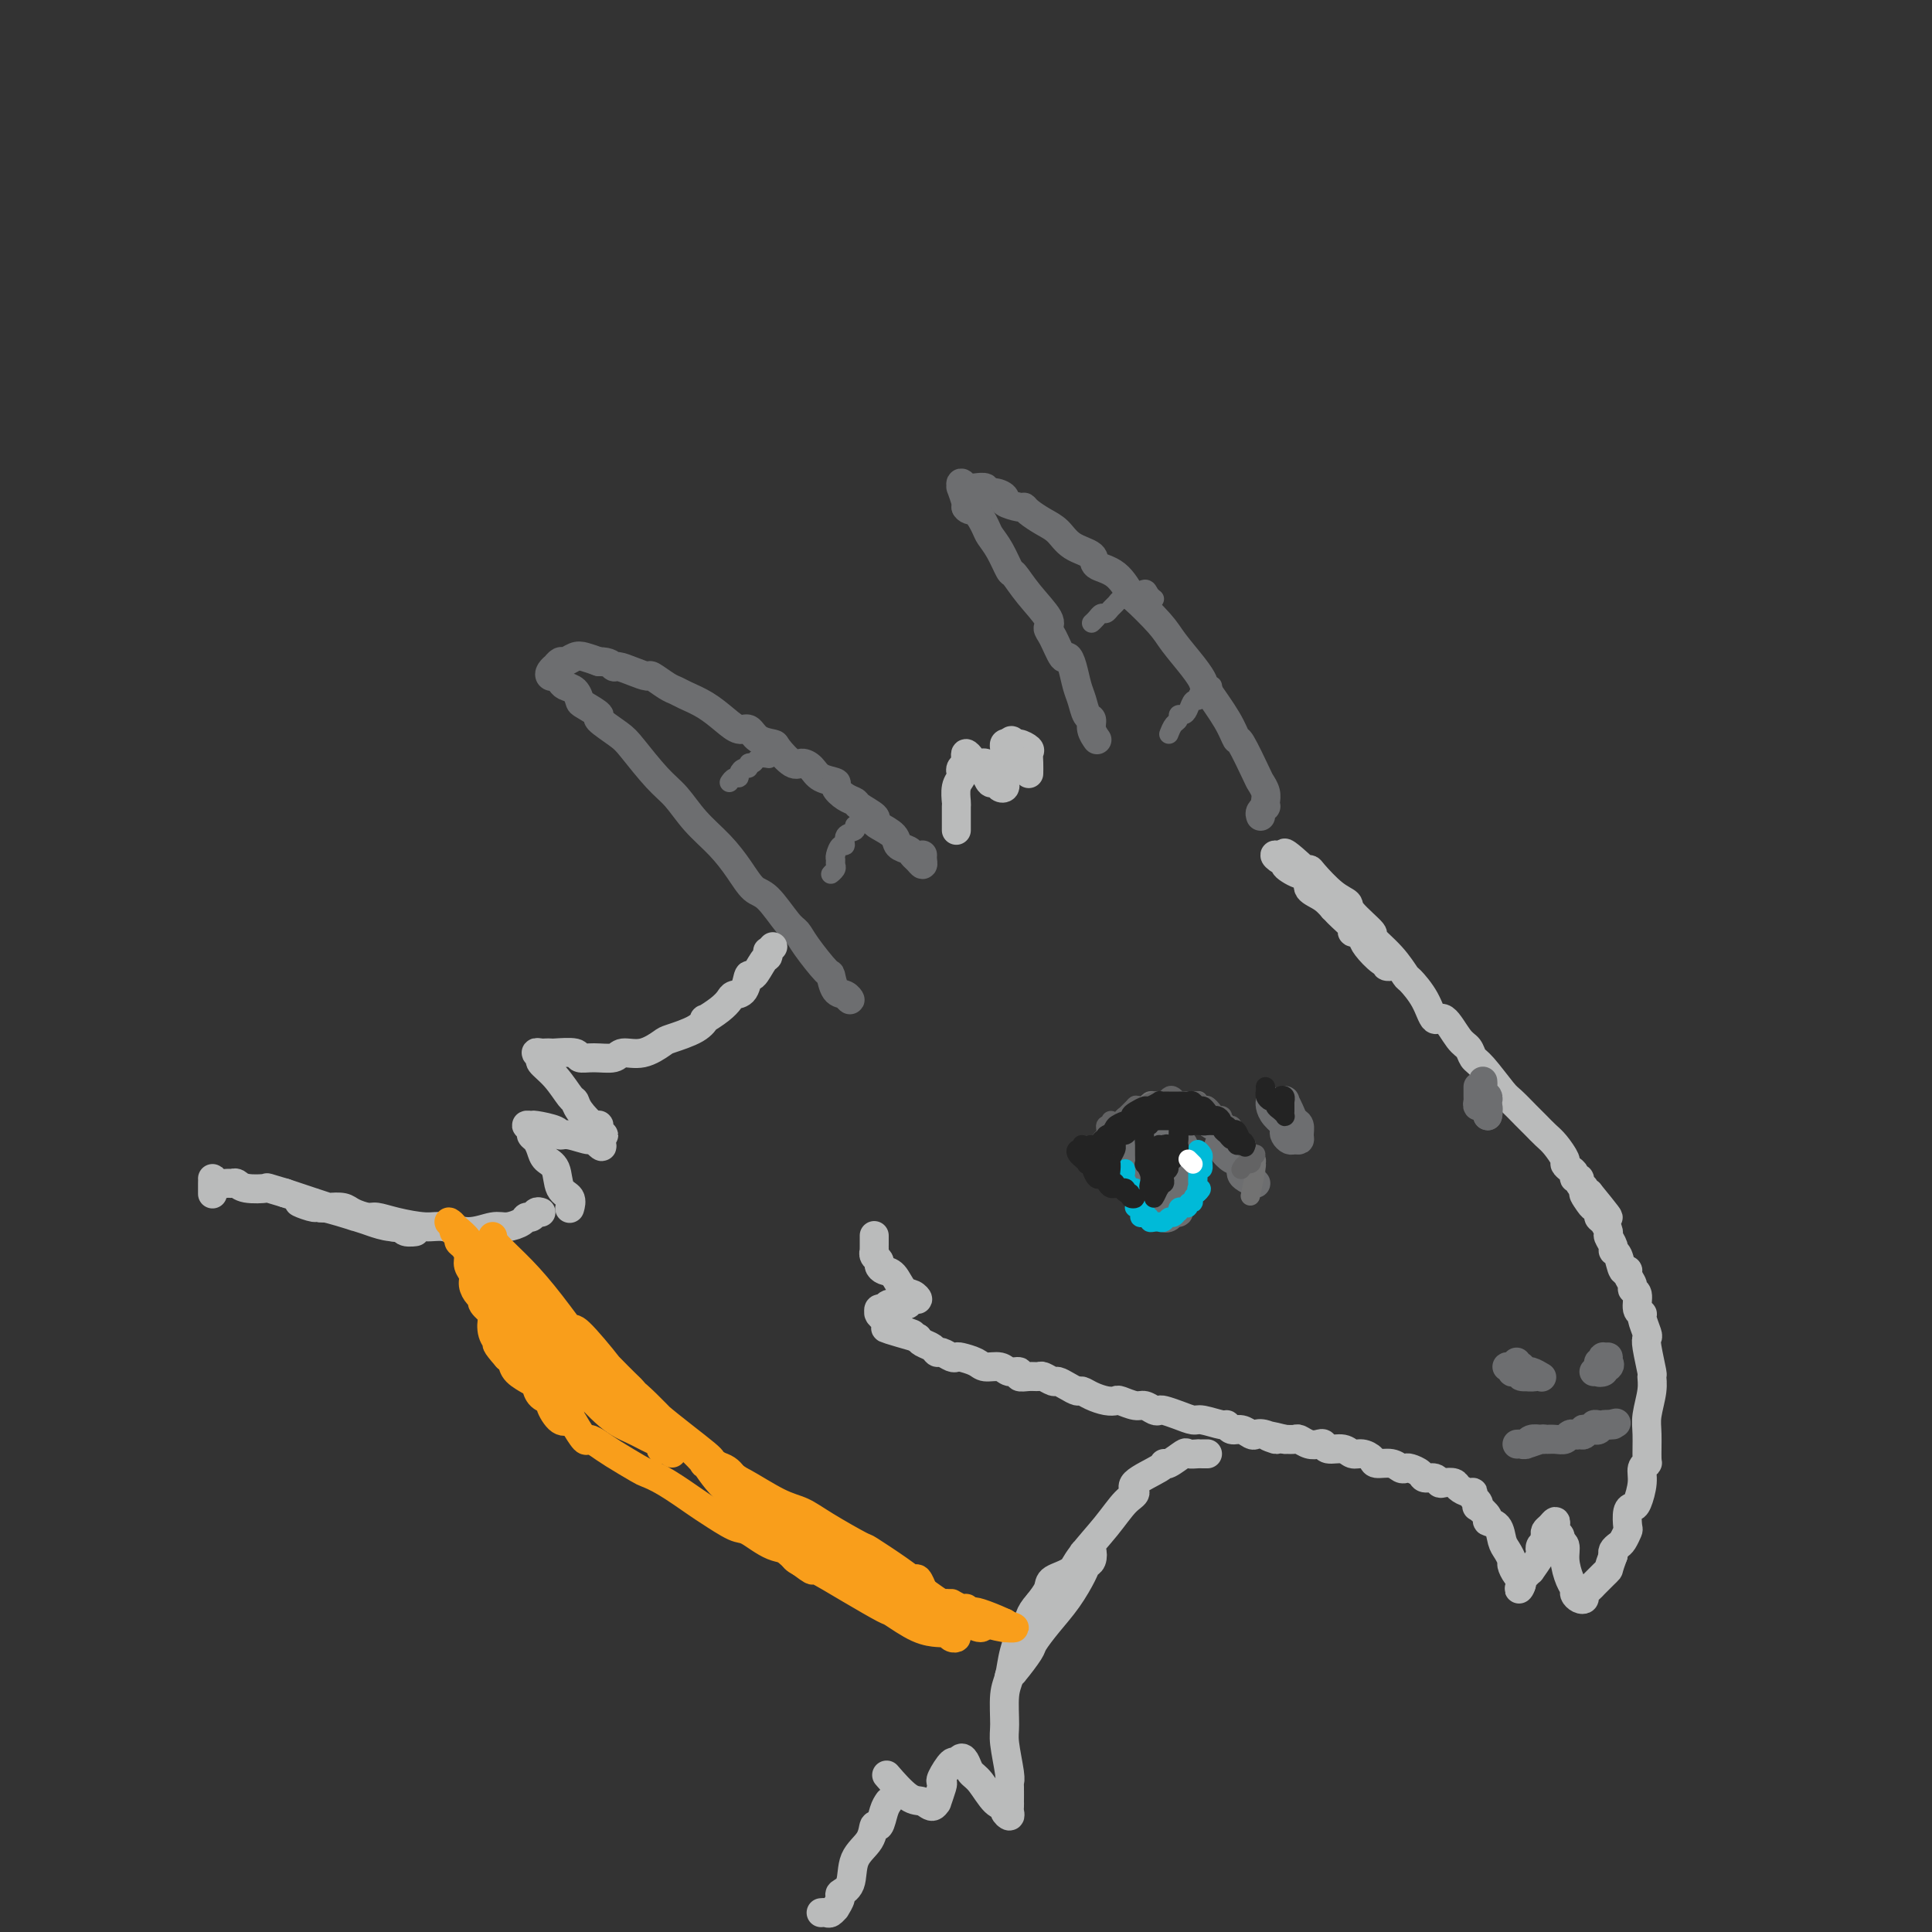 <svg viewBox='0 0 400 400' version='1.1' xmlns='http://www.w3.org/2000/svg' xmlns:xlink='http://www.w3.org/1999/xlink'><rect x="0" y="0" width="400" height="400" fill="#333333" stroke="none"/><g fill='none' stroke='#6D6E70' stroke-width='6' stroke-linecap='round' stroke-linejoin='round'><path d='M175,206c0.483,0.530 0.966,1.060 1,1c0.034,-0.060 -0.383,-0.712 -1,-1c-0.617,-0.288 -1.436,-0.214 -2,-1c-0.564,-0.786 -0.873,-2.434 -1,-3c-0.127,-0.566 -0.071,-0.050 -1,-1c-0.929,-0.950 -2.843,-3.366 -4,-5c-1.157,-1.634 -1.558,-2.487 -2,-3c-0.442,-0.513 -0.924,-0.684 -2,-2c-1.076,-1.316 -2.745,-3.775 -4,-5c-1.255,-1.225 -2.096,-1.216 -3,-2c-0.904,-0.784 -1.871,-2.359 -3,-4c-1.129,-1.641 -2.421,-3.346 -4,-5c-1.579,-1.654 -3.446,-3.257 -5,-5c-1.554,-1.743 -2.796,-3.627 -4,-5c-1.204,-1.373 -2.368,-2.237 -4,-4c-1.632,-1.763 -3.730,-4.427 -5,-6c-1.270,-1.573 -1.713,-2.056 -3,-3c-1.287,-0.944 -3.419,-2.351 -4,-3c-0.581,-0.649 0.387,-0.541 0,-1c-0.387,-0.459 -2.131,-1.485 -3,-2c-0.869,-0.515 -0.864,-0.520 -1,-1c-0.136,-0.480 -0.414,-1.435 -1,-2c-0.586,-0.565 -1.481,-0.739 -2,-1c-0.519,-0.261 -0.662,-0.608 -1,-1c-0.338,-0.392 -0.871,-0.827 -1,-1c-0.129,-0.173 0.147,-0.084 0,0c-0.147,0.084 -0.716,0.162 -1,0c-0.284,-0.162 -0.284,-0.564 0,-1c0.284,-0.436 0.853,-0.905 1,-1c0.147,-0.095 -0.127,0.184 0,0c0.127,-0.184 0.656,-0.831 1,-1c0.344,-0.169 0.505,0.140 1,0c0.495,-0.140 1.326,-0.730 2,-1c0.674,-0.270 1.193,-0.220 2,0c0.807,0.220 1.904,0.610 3,1'/><path d='M124,137c2.202,-0.072 2.707,0.750 3,1c0.293,0.250 0.375,-0.070 1,0c0.625,0.070 1.792,0.530 3,1c1.208,0.470 2.458,0.952 3,1c0.542,0.048 0.378,-0.336 1,0c0.622,0.336 2.032,1.391 3,2c0.968,0.609 1.495,0.770 2,1c0.505,0.230 0.989,0.529 2,1c1.011,0.471 2.549,1.114 4,2c1.451,0.886 2.817,2.017 4,3c1.183,0.983 2.185,1.819 3,2c0.815,0.181 1.444,-0.294 2,0c0.556,0.294 1.041,1.356 2,2c0.959,0.644 2.393,0.868 3,1c0.607,0.132 0.388,0.172 1,1c0.612,0.828 2.057,2.446 3,3c0.943,0.554 1.386,0.045 2,0c0.614,-0.045 1.400,0.373 2,1c0.600,0.627 1.016,1.464 2,2c0.984,0.536 2.538,0.773 3,1c0.462,0.227 -0.166,0.446 0,1c0.166,0.554 1.126,1.444 2,2c0.874,0.556 1.661,0.778 2,1c0.339,0.222 0.231,0.443 1,1c0.769,0.557 2.414,1.448 3,2c0.586,0.552 0.111,0.764 0,1c-0.111,0.236 0.141,0.497 1,1c0.859,0.503 2.324,1.248 3,2c0.676,0.752 0.563,1.513 1,2c0.437,0.487 1.423,0.702 2,1c0.577,0.298 0.743,0.679 1,1c0.257,0.321 0.605,0.583 1,1c0.395,0.417 0.838,0.988 1,1c0.162,0.012 0.044,-0.535 0,-1c-0.044,-0.465 -0.012,-0.847 0,-1c0.012,-0.153 0.006,-0.076 0,0'/><path d='M261,169c-0.113,-0.305 -0.225,-0.609 0,-1c0.225,-0.391 0.789,-0.868 1,-1c0.211,-0.132 0.070,0.082 0,0c-0.070,-0.082 -0.068,-0.461 0,-1c0.068,-0.539 0.201,-1.238 0,-2c-0.201,-0.762 -0.737,-1.587 -1,-2c-0.263,-0.413 -0.253,-0.415 -1,-2c-0.747,-1.585 -2.252,-4.752 -3,-6c-0.748,-1.248 -0.740,-0.576 -1,-1c-0.260,-0.424 -0.787,-1.944 -2,-4c-1.213,-2.056 -3.112,-4.648 -4,-6c-0.888,-1.352 -0.764,-1.463 -1,-2c-0.236,-0.537 -0.832,-1.499 -2,-3c-1.168,-1.501 -2.909,-3.540 -4,-5c-1.091,-1.460 -1.533,-2.341 -3,-4c-1.467,-1.659 -3.959,-4.097 -5,-5c-1.041,-0.903 -0.631,-0.271 -1,-1c-0.369,-0.729 -1.516,-2.818 -3,-4c-1.484,-1.182 -3.306,-1.457 -4,-2c-0.694,-0.543 -0.259,-1.353 -1,-2c-0.741,-0.647 -2.657,-1.130 -4,-2c-1.343,-0.870 -2.112,-2.127 -3,-3c-0.888,-0.873 -1.896,-1.361 -3,-2c-1.104,-0.639 -2.305,-1.428 -3,-2c-0.695,-0.572 -0.885,-0.928 -1,-1c-0.115,-0.072 -0.154,0.139 -1,0c-0.846,-0.139 -2.498,-0.630 -3,-1c-0.502,-0.370 0.146,-0.621 0,-1c-0.146,-0.379 -1.085,-0.886 -2,-1c-0.915,-0.114 -1.804,0.165 -2,0c-0.196,-0.165 0.302,-0.775 0,-1c-0.302,-0.225 -1.405,-0.065 -2,0c-0.595,0.065 -0.681,0.036 -1,0c-0.319,-0.036 -0.871,-0.079 -1,0c-0.129,0.079 0.165,0.280 0,0c-0.165,-0.280 -0.790,-1.042 -1,-1c-0.210,0.042 -0.005,0.888 0,1c0.005,0.112 -0.191,-0.508 0,0c0.191,0.508 0.769,2.145 1,3c0.231,0.855 0.116,0.927 0,1'/><path d='M200,105c0.496,0.842 1.236,0.447 2,1c0.764,0.553 1.551,2.054 2,3c0.449,0.946 0.558,1.336 1,2c0.442,0.664 1.216,1.603 2,3c0.784,1.397 1.579,3.253 2,4c0.421,0.747 0.469,0.386 1,1c0.531,0.614 1.547,2.204 3,4c1.453,1.796 3.345,3.797 4,5c0.655,1.203 0.073,1.609 0,2c-0.073,0.391 0.362,0.769 1,2c0.638,1.231 1.481,3.315 2,4c0.519,0.685 0.716,-0.030 1,0c0.284,0.030 0.654,0.805 1,2c0.346,1.195 0.666,2.809 1,4c0.334,1.191 0.682,1.959 1,3c0.318,1.041 0.607,2.356 1,3c0.393,0.644 0.889,0.616 1,1c0.111,0.384 -0.162,1.180 0,2c0.162,0.820 0.761,1.663 1,2c0.239,0.337 0.120,0.169 0,0'/></g>
<g fill='none' stroke='#BABBBB' stroke-width='6' stroke-linecap='round' stroke-linejoin='round'><path d='M266,179c0.066,-0.459 0.133,-0.919 0,-1c-0.133,-0.081 -0.464,0.216 -1,0c-0.536,-0.216 -1.277,-0.944 -1,-1c0.277,-0.056 1.571,0.562 2,1c0.429,0.438 -0.007,0.698 0,1c0.007,0.302 0.456,0.646 1,1c0.544,0.354 1.184,0.716 2,1c0.816,0.284 1.810,0.489 2,1c0.190,0.511 -0.424,1.328 0,2c0.424,0.672 1.885,1.200 3,2c1.115,0.800 1.885,1.872 3,3c1.115,1.128 2.576,2.312 3,3c0.424,0.688 -0.190,0.881 0,1c0.190,0.119 1.183,0.164 2,1c0.817,0.836 1.457,2.462 2,3c0.543,0.538 0.988,-0.013 1,0c0.012,0.013 -0.408,0.591 0,1c0.408,0.409 1.644,0.650 2,1c0.356,0.350 -0.166,0.810 0,1c0.166,0.190 1.022,0.109 1,0c-0.022,-0.109 -0.921,-0.245 -2,-1c-1.079,-0.755 -2.339,-2.128 -3,-3c-0.661,-0.872 -0.724,-1.244 -1,-2c-0.276,-0.756 -0.766,-1.898 -2,-3c-1.234,-1.102 -3.213,-2.165 -4,-3c-0.787,-0.835 -0.382,-1.442 -1,-2c-0.618,-0.558 -2.260,-1.067 -3,-2c-0.740,-0.933 -0.580,-2.291 -1,-3c-0.420,-0.709 -1.421,-0.768 -2,-1c-0.579,-0.232 -0.737,-0.638 -1,-1c-0.263,-0.362 -0.632,-0.681 -1,-1'/><path d='M267,178c-2.686,-3.083 0.599,-0.291 2,1c1.401,1.291 0.919,1.081 1,1c0.081,-0.081 0.725,-0.032 1,0c0.275,0.032 0.181,0.048 1,1c0.819,0.952 2.552,2.841 4,4c1.448,1.159 2.610,1.590 3,2c0.390,0.410 0.007,0.801 1,2c0.993,1.199 3.364,3.208 4,4c0.636,0.792 -0.461,0.367 0,1c0.461,0.633 2.480,2.326 4,4c1.520,1.674 2.542,3.331 3,4c0.458,0.669 0.353,0.351 1,1c0.647,0.649 2.047,2.267 3,4c0.953,1.733 1.459,3.581 2,4c0.541,0.419 1.115,-0.593 2,0c0.885,0.593 2.079,2.789 3,4c0.921,1.211 1.568,1.436 2,2c0.432,0.564 0.648,1.468 1,2c0.352,0.532 0.840,0.692 2,2c1.160,1.308 2.992,3.764 4,5c1.008,1.236 1.190,1.252 2,2c0.810,0.748 2.247,2.230 3,3c0.753,0.770 0.822,0.830 1,1c0.178,0.170 0.464,0.451 1,1c0.536,0.549 1.323,1.365 2,2c0.677,0.635 1.243,1.087 2,2c0.757,0.913 1.704,2.287 2,3c0.296,0.713 -0.060,0.765 0,1c0.060,0.235 0.537,0.654 1,1c0.463,0.346 0.912,0.618 1,1c0.088,0.382 -0.187,0.873 0,1c0.187,0.127 0.835,-0.111 1,0c0.165,0.111 -0.153,0.569 0,1c0.153,0.431 0.776,0.834 1,1c0.224,0.166 0.050,0.096 0,0c-0.050,-0.096 0.025,-0.218 0,0c-0.025,0.218 -0.150,0.777 0,1c0.150,0.223 0.575,0.112 1,0'/><path d='M329,247c7.747,9.461 2.113,3.113 0,1c-2.113,-2.113 -0.707,0.010 0,1c0.707,0.990 0.715,0.847 1,1c0.285,0.153 0.846,0.603 1,1c0.154,0.397 -0.098,0.740 0,1c0.098,0.260 0.547,0.437 1,1c0.453,0.563 0.909,1.510 1,2c0.091,0.490 -0.183,0.521 0,1c0.183,0.479 0.824,1.406 1,2c0.176,0.594 -0.112,0.855 0,1c0.112,0.145 0.622,0.175 1,1c0.378,0.825 0.622,2.445 1,3c0.378,0.555 0.890,0.045 1,0c0.110,-0.045 -0.182,0.377 0,1c0.182,0.623 0.837,1.449 1,2c0.163,0.551 -0.168,0.828 0,1c0.168,0.172 0.833,0.239 1,1c0.167,0.761 -0.165,2.217 0,3c0.165,0.783 0.828,0.892 1,1c0.172,0.108 -0.146,0.215 0,1c0.146,0.785 0.757,2.247 1,3c0.243,0.753 0.119,0.797 0,1c-0.119,0.203 -0.232,0.564 0,2c0.232,1.436 0.808,3.946 1,5c0.192,1.054 -0.001,0.650 0,1c0.001,0.350 0.198,1.452 0,3c-0.198,1.548 -0.789,3.541 -1,5c-0.211,1.459 -0.042,2.384 0,4c0.042,1.616 -0.044,3.921 0,5c0.044,1.079 0.219,0.930 0,1c-0.219,0.070 -0.833,0.359 -1,1c-0.167,0.641 0.113,1.632 0,3c-0.113,1.368 -0.618,3.111 -1,4c-0.382,0.889 -0.641,0.925 -1,1c-0.359,0.075 -0.817,0.191 -1,1c-0.183,0.809 -0.091,2.311 0,3c0.091,0.689 0.182,0.566 0,1c-0.182,0.434 -0.636,1.426 -1,2c-0.364,0.574 -0.636,0.732 -1,1c-0.364,0.268 -0.818,0.648 -1,1c-0.182,0.352 -0.091,0.676 0,1'/><path d='M334,322c-1.107,2.952 -0.874,2.833 -1,3c-0.126,0.167 -0.612,0.622 -1,1c-0.388,0.378 -0.678,0.679 -1,1c-0.322,0.321 -0.678,0.661 -1,1c-0.322,0.339 -0.612,0.676 -1,1c-0.388,0.324 -0.874,0.634 -1,1c-0.126,0.366 0.107,0.787 0,1c-0.107,0.213 -0.555,0.216 -1,0c-0.445,-0.216 -0.889,-0.653 -1,-1c-0.111,-0.347 0.110,-0.604 0,-1c-0.110,-0.396 -0.550,-0.932 -1,-2c-0.450,-1.068 -0.909,-2.667 -1,-4c-0.091,-1.333 0.186,-2.398 0,-3c-0.186,-0.602 -0.834,-0.740 -1,-1c-0.166,-0.260 0.149,-0.641 0,-1c-0.149,-0.359 -0.762,-0.696 -1,-1c-0.238,-0.304 -0.103,-0.576 0,-1c0.103,-0.424 0.172,-1.000 0,-1c-0.172,0.000 -0.586,0.577 -1,1c-0.414,0.423 -0.830,0.691 -1,1c-0.170,0.309 -0.096,0.658 0,1c0.096,0.342 0.214,0.678 0,1c-0.214,0.322 -0.761,0.632 -1,1c-0.239,0.368 -0.172,0.795 0,1c0.172,0.205 0.449,0.187 0,1c-0.449,0.813 -1.623,2.455 -2,3c-0.377,0.545 0.043,-0.009 0,0c-0.043,0.009 -0.550,0.579 -1,1c-0.450,0.421 -0.843,0.692 -1,1c-0.157,0.308 -0.079,0.654 0,1'/><path d='M315,328c-1.039,1.793 -0.138,0.775 0,0c0.138,-0.775 -0.488,-1.309 -1,-2c-0.512,-0.691 -0.909,-1.541 -1,-2c-0.091,-0.459 0.125,-0.529 0,-1c-0.125,-0.471 -0.592,-1.343 -1,-2c-0.408,-0.657 -0.758,-1.098 -1,-2c-0.242,-0.902 -0.377,-2.265 -1,-3c-0.623,-0.735 -1.735,-0.841 -2,-1c-0.265,-0.159 0.317,-0.371 0,-1c-0.317,-0.629 -1.535,-1.675 -2,-2c-0.465,-0.325 -0.179,0.071 0,0c0.179,-0.071 0.251,-0.610 0,-1c-0.251,-0.390 -0.826,-0.630 -1,-1c-0.174,-0.370 0.052,-0.870 0,-1c-0.052,-0.130 -0.381,0.110 -1,0c-0.619,-0.110 -1.527,-0.569 -2,-1c-0.473,-0.431 -0.512,-0.833 -1,-1c-0.488,-0.167 -1.425,-0.100 -2,0c-0.575,0.100 -0.788,0.233 -1,0c-0.212,-0.233 -0.424,-0.833 -1,-1c-0.576,-0.167 -1.516,0.100 -2,0c-0.484,-0.100 -0.513,-0.567 -1,-1c-0.487,-0.433 -1.434,-0.833 -2,-1c-0.566,-0.167 -0.753,-0.100 -1,0c-0.247,0.100 -0.555,0.233 -1,0c-0.445,-0.233 -1.025,-0.832 -2,-1c-0.975,-0.168 -2.343,0.095 -3,0c-0.657,-0.095 -0.603,-0.546 -1,-1c-0.397,-0.454 -1.244,-0.910 -2,-1c-0.756,-0.090 -1.420,0.186 -2,0c-0.580,-0.186 -1.075,-0.833 -2,-1c-0.925,-0.167 -2.279,0.148 -3,0c-0.721,-0.148 -0.808,-0.758 -1,-1c-0.192,-0.242 -0.488,-0.117 -1,0c-0.512,0.117 -1.240,0.227 -2,0c-0.760,-0.227 -1.551,-0.792 -2,-1c-0.449,-0.208 -0.557,-0.059 -1,0c-0.443,0.059 -1.222,0.030 -2,0'/><path d='M266,298c-6.395,-1.642 -2.882,-0.248 -2,0c0.882,0.248 -0.866,-0.650 -2,-1c-1.134,-0.350 -1.652,-0.150 -2,0c-0.348,0.150 -0.524,0.252 -1,0c-0.476,-0.252 -1.251,-0.856 -2,-1c-0.749,-0.144 -1.470,0.172 -2,0c-0.530,-0.172 -0.868,-0.834 -1,-1c-0.132,-0.166 -0.056,0.162 -1,0c-0.944,-0.162 -2.907,-0.814 -4,-1c-1.093,-0.186 -1.314,0.095 -2,0c-0.686,-0.095 -1.836,-0.565 -3,-1c-1.164,-0.435 -2.341,-0.833 -3,-1c-0.659,-0.167 -0.800,-0.101 -1,0c-0.200,0.101 -0.459,0.237 -1,0c-0.541,-0.237 -1.365,-0.847 -2,-1c-0.635,-0.153 -1.080,0.153 -2,0c-0.920,-0.153 -2.316,-0.763 -3,-1c-0.684,-0.237 -0.655,-0.101 -1,0c-0.345,0.101 -1.065,0.168 -2,0c-0.935,-0.168 -2.086,-0.571 -3,-1c-0.914,-0.429 -1.592,-0.884 -2,-1c-0.408,-0.116 -0.547,0.109 -1,0c-0.453,-0.109 -1.220,-0.551 -2,-1c-0.780,-0.449 -1.573,-0.905 -2,-1c-0.427,-0.095 -0.486,0.172 -1,0c-0.514,-0.172 -1.481,-0.782 -2,-1c-0.519,-0.218 -0.590,-0.043 -1,0c-0.410,0.043 -1.158,-0.045 -2,0c-0.842,0.045 -1.777,0.223 -2,0c-0.223,-0.223 0.265,-0.847 0,-1c-0.265,-0.153 -1.283,0.166 -2,0c-0.717,-0.166 -1.134,-0.815 -2,-1c-0.866,-0.185 -2.181,0.095 -3,0c-0.819,-0.095 -1.140,-0.565 -2,-1c-0.860,-0.435 -2.258,-0.834 -3,-1c-0.742,-0.166 -0.828,-0.100 -1,0c-0.172,0.100 -0.431,0.234 -1,0c-0.569,-0.234 -1.448,-0.836 -2,-1c-0.552,-0.164 -0.777,0.111 -1,0c-0.223,-0.111 -0.445,-0.607 -1,-1c-0.555,-0.393 -1.444,-0.684 -2,-1c-0.556,-0.316 -0.778,-0.658 -1,-1'/><path d='M190,277c-12.118,-3.448 -4.414,-1.569 -2,-1c2.414,0.569 -0.464,-0.174 -2,-1c-1.536,-0.826 -1.732,-1.737 -2,-2c-0.268,-0.263 -0.609,0.122 -1,0c-0.391,-0.122 -0.834,-0.750 -1,-1c-0.166,-0.250 -0.057,-0.123 0,0c0.057,0.123 0.062,0.243 0,0c-0.062,-0.243 -0.189,-0.850 0,-1c0.189,-0.150 0.695,0.156 1,0c0.305,-0.156 0.411,-0.773 1,-1c0.589,-0.227 1.663,-0.065 2,0c0.337,0.065 -0.063,0.032 0,0c0.063,-0.032 0.589,-0.065 1,0c0.411,0.065 0.707,0.227 1,0c0.293,-0.227 0.584,-0.842 1,-1c0.416,-0.158 0.956,0.140 1,0c0.044,-0.140 -0.409,-0.720 -1,-1c-0.591,-0.280 -1.320,-0.260 -2,-1c-0.680,-0.740 -1.310,-2.239 -2,-3c-0.690,-0.761 -1.439,-0.782 -2,-1c-0.561,-0.218 -0.935,-0.632 -1,-1c-0.065,-0.368 0.179,-0.689 0,-1c-0.179,-0.311 -0.780,-0.613 -1,-1c-0.220,-0.387 -0.059,-0.861 0,-1c0.059,-0.139 0.016,0.055 0,0c-0.016,-0.055 -0.004,-0.361 0,-1c0.004,-0.639 0.001,-1.611 0,-2c-0.001,-0.389 -0.001,-0.194 0,0'/></g>
<g fill='none' stroke='#6D6E70' stroke-width='6' stroke-linecap='round' stroke-linejoin='round'><path d='M242,233c-0.878,0.358 -1.756,0.715 -2,1c-0.244,0.285 0.145,0.496 0,1c-0.145,0.504 -0.823,1.300 -1,2c-0.177,0.700 0.149,1.305 0,2c-0.149,0.695 -0.773,1.480 -1,2c-0.227,0.520 -0.058,0.777 0,1c0.058,0.223 0.006,0.414 0,1c-0.006,0.586 0.036,1.568 0,2c-0.036,0.432 -0.149,0.315 0,1c0.149,0.685 0.561,2.173 1,3c0.439,0.827 0.905,0.993 1,1c0.095,0.007 -0.182,-0.146 0,0c0.182,0.146 0.823,0.590 1,1c0.177,0.410 -0.111,0.786 0,1c0.111,0.214 0.622,0.264 1,0c0.378,-0.264 0.623,-0.843 1,-1c0.377,-0.157 0.886,0.110 1,0c0.114,-0.110 -0.166,-0.595 0,-1c0.166,-0.405 0.776,-0.728 1,-1c0.224,-0.272 0.060,-0.491 0,-1c-0.060,-0.509 -0.016,-1.306 0,-2c0.016,-0.694 0.004,-1.285 0,-2c-0.004,-0.715 -0.000,-1.554 0,-2c0.000,-0.446 -0.004,-0.501 0,-1c0.004,-0.499 0.015,-1.443 0,-2c-0.015,-0.557 -0.057,-0.726 0,-1c0.057,-0.274 0.211,-0.651 0,-1c-0.211,-0.349 -0.788,-0.669 -1,-1c-0.212,-0.331 -0.060,-0.674 0,-1c0.060,-0.326 0.026,-0.634 0,-1c-0.026,-0.366 -0.046,-0.791 0,-1c0.046,-0.209 0.156,-0.203 0,0c-0.156,0.203 -0.578,0.601 -1,1'/><path d='M243,234c-0.553,-1.971 -0.937,0.102 -1,1c-0.063,0.898 0.193,0.622 0,1c-0.193,0.378 -0.836,1.411 -1,2c-0.164,0.589 0.153,0.734 0,1c-0.153,0.266 -0.774,0.652 -1,1c-0.226,0.348 -0.058,0.659 0,1c0.058,0.341 0.006,0.711 0,1c-0.006,0.289 0.033,0.495 0,1c-0.033,0.505 -0.138,1.309 0,2c0.138,0.691 0.520,1.268 1,1c0.480,-0.268 1.056,-1.381 1,-2c-0.056,-0.619 -0.746,-0.744 -1,-1c-0.254,-0.256 -0.072,-0.644 0,-1c0.072,-0.356 0.034,-0.680 0,-1c-0.034,-0.320 -0.066,-0.637 0,-1c0.066,-0.363 0.229,-0.773 0,-1c-0.229,-0.227 -0.849,-0.271 -1,0c-0.151,0.271 0.167,0.857 0,1c-0.167,0.143 -0.818,-0.158 -1,0c-0.182,0.158 0.105,0.774 0,1c-0.105,0.226 -0.602,0.060 -1,0c-0.398,-0.060 -0.698,-0.016 -1,0c-0.302,0.016 -0.606,0.004 -1,0c-0.394,-0.004 -0.876,-0.001 -1,0c-0.124,0.001 0.111,0.000 0,0c-0.111,-0.000 -0.568,-0.000 -1,0c-0.432,0.000 -0.838,0.000 -1,0c-0.162,-0.000 -0.081,-0.000 0,0'/><path d='M233,241c-1.226,0.196 -0.291,-0.314 0,-1c0.291,-0.686 -0.063,-1.546 0,-2c0.063,-0.454 0.542,-0.500 1,-1c0.458,-0.500 0.895,-1.454 1,-2c0.105,-0.546 -0.122,-0.685 0,-1c0.122,-0.315 0.591,-0.806 1,-1c0.409,-0.194 0.756,-0.089 1,0c0.244,0.089 0.385,0.164 1,0c0.615,-0.164 1.705,-0.566 2,-1c0.295,-0.434 -0.203,-0.898 0,-1c0.203,-0.102 1.109,0.159 2,0c0.891,-0.159 1.769,-0.737 2,-1c0.231,-0.263 -0.185,-0.210 0,0c0.185,0.210 0.972,0.577 2,1c1.028,0.423 2.299,0.901 3,1c0.701,0.099 0.832,-0.182 1,0c0.168,0.182 0.372,0.825 1,1c0.628,0.175 1.678,-0.119 2,0c0.322,0.119 -0.086,0.652 0,1c0.086,0.348 0.667,0.513 1,1c0.333,0.487 0.419,1.296 1,2c0.581,0.704 1.657,1.301 2,2c0.343,0.699 -0.046,1.498 0,2c0.046,0.502 0.528,0.706 1,1c0.472,0.294 0.936,0.678 1,1c0.064,0.322 -0.270,0.581 0,1c0.270,0.419 1.144,0.999 1,1c-0.144,0.001 -1.307,-0.577 -2,-1c-0.693,-0.423 -0.917,-0.691 -1,-1c-0.083,-0.309 -0.024,-0.660 0,-1c0.024,-0.340 0.012,-0.670 0,-1'/><path d='M257,241c-0.797,-0.740 -1.290,-0.591 -2,-1c-0.710,-0.409 -1.636,-1.377 -2,-2c-0.364,-0.623 -0.165,-0.900 0,-1c0.165,-0.100 0.296,-0.023 0,0c-0.296,0.023 -1.019,-0.009 -1,0c0.019,0.009 0.778,0.058 1,0c0.222,-0.058 -0.094,-0.223 0,0c0.094,0.223 0.600,0.834 1,1c0.400,0.166 0.696,-0.113 1,0c0.304,0.113 0.618,0.618 1,1c0.382,0.382 0.834,0.641 1,1c0.166,0.359 0.048,0.817 0,1c-0.048,0.183 -0.024,0.092 0,0'/><path d='M263,228c0.014,-0.067 0.028,-0.134 0,0c-0.028,0.134 -0.099,0.469 0,1c0.099,0.531 0.369,1.256 1,2c0.631,0.744 1.622,1.506 2,2c0.378,0.494 0.144,0.721 0,1c-0.144,0.279 -0.196,0.609 0,1c0.196,0.391 0.642,0.844 1,1c0.358,0.156 0.629,0.015 1,0c0.371,-0.015 0.843,0.096 1,0c0.157,-0.096 -0.000,-0.397 0,-1c0.000,-0.603 0.158,-1.506 0,-2c-0.158,-0.494 -0.630,-0.579 -1,-1c-0.370,-0.421 -0.636,-1.178 -1,-2c-0.364,-0.822 -0.826,-1.709 -1,-2c-0.174,-0.291 -0.060,0.013 0,0c0.060,-0.013 0.068,-0.344 0,0c-0.068,0.344 -0.211,1.362 0,2c0.211,0.638 0.774,0.897 1,1c0.226,0.103 0.113,0.052 0,0'/><path d='M334,295c-0.333,0.030 -0.667,0.060 -1,0c-0.333,-0.060 -0.667,-0.208 -1,0c-0.333,0.208 -0.666,0.774 -1,1c-0.334,0.226 -0.671,0.112 -1,0c-0.329,-0.112 -0.651,-0.222 -1,0c-0.349,0.222 -0.726,0.778 -1,1c-0.274,0.222 -0.445,0.112 -1,0c-0.555,-0.112 -1.496,-0.226 -2,0c-0.504,0.226 -0.573,0.792 -1,1c-0.427,0.208 -1.214,0.060 -2,0c-0.786,-0.060 -1.572,-0.030 -2,0c-0.428,0.030 -0.498,0.061 -1,0c-0.502,-0.061 -1.438,-0.213 -2,0c-0.562,0.213 -0.752,0.790 -1,1c-0.248,0.210 -0.553,0.052 -1,0c-0.447,-0.052 -1.035,0.000 -1,0c0.035,-0.000 0.695,-0.053 1,0c0.305,0.053 0.257,0.211 1,0c0.743,-0.211 2.279,-0.792 3,-1c0.721,-0.208 0.627,-0.042 1,0c0.373,0.042 1.213,-0.040 2,0c0.787,0.040 1.522,0.203 2,0c0.478,-0.203 0.700,-0.773 1,-1c0.300,-0.227 0.676,-0.112 1,0c0.324,0.112 0.594,0.223 1,0c0.406,-0.223 0.949,-0.778 1,-1c0.051,-0.222 -0.390,-0.112 0,0c0.390,0.112 1.610,0.226 2,0c0.390,-0.226 -0.050,-0.793 0,-1c0.050,-0.207 0.590,-0.056 1,0c0.410,0.056 0.688,0.016 1,0c0.312,-0.016 0.656,-0.008 1,0'/><path d='M333,295c2.833,-0.667 1.417,-0.333 0,0'/><path d='M314,282c0.487,0.732 0.973,1.464 1,2c0.027,0.536 -0.406,0.877 0,1c0.406,0.123 1.651,0.029 2,0c0.349,-0.029 -0.196,0.006 0,0c0.196,-0.006 1.134,-0.053 1,0c-0.134,0.053 -1.341,0.207 -2,0c-0.659,-0.207 -0.771,-0.773 -1,-1c-0.229,-0.227 -0.577,-0.113 -1,0c-0.423,0.113 -0.922,0.227 -1,0c-0.078,-0.227 0.265,-0.794 0,-1c-0.265,-0.206 -1.140,-0.051 -1,0c0.140,0.051 1.293,-0.001 2,0c0.707,0.001 0.967,0.057 1,0c0.033,-0.057 -0.163,-0.225 0,0c0.163,0.225 0.683,0.844 1,1c0.317,0.156 0.432,-0.150 1,0c0.568,0.150 1.591,0.757 2,1c0.409,0.243 0.205,0.121 0,0'/><path d='M330,284c0.452,-0.301 0.905,-0.602 1,-1c0.095,-0.398 -0.166,-0.892 0,-1c0.166,-0.108 0.759,0.170 1,0c0.241,-0.170 0.131,-0.789 0,-1c-0.131,-0.211 -0.282,-0.015 0,0c0.282,0.015 0.998,-0.153 1,0c0.002,0.153 -0.710,0.627 -1,1c-0.290,0.373 -0.158,0.647 0,1c0.158,0.353 0.343,0.787 0,1c-0.343,0.213 -1.215,0.204 -1,0c0.215,-0.204 1.518,-0.605 2,-1c0.482,-0.395 0.143,-0.785 0,-1c-0.143,-0.215 -0.090,-0.253 0,0c0.090,0.253 0.217,0.799 0,1c-0.217,0.201 -0.776,0.057 -1,0c-0.224,-0.057 -0.112,-0.029 0,0'/><path d='M306,225c-0.001,0.343 -0.001,0.685 0,1c0.001,0.315 0.004,0.602 0,1c-0.004,0.398 -0.015,0.906 0,1c0.015,0.094 0.057,-0.227 0,0c-0.057,0.227 -0.211,1.000 0,1c0.211,0.000 0.789,-0.773 1,-1c0.211,-0.227 0.057,0.093 0,0c-0.057,-0.093 -0.015,-0.600 0,-1c0.015,-0.400 0.004,-0.692 0,-1c-0.004,-0.308 -0.001,-0.630 0,-1c0.001,-0.370 -0.001,-0.786 0,-1c0.001,-0.214 0.004,-0.226 0,0c-0.004,0.226 -0.015,0.690 0,1c0.015,0.310 0.057,0.467 0,1c-0.057,0.533 -0.211,1.443 0,2c0.211,0.557 0.788,0.763 1,1c0.212,0.237 0.058,0.505 0,1c-0.058,0.495 -0.019,1.215 0,1c0.019,-0.215 0.019,-1.366 0,-2c-0.019,-0.634 -0.058,-0.749 0,-1c0.058,-0.251 0.212,-0.636 0,-1c-0.212,-0.364 -0.789,-0.706 -1,-1c-0.211,-0.294 -0.057,-0.541 0,-1c0.057,-0.459 0.016,-1.131 0,-1c-0.016,0.131 -0.008,1.066 0,2'/><path d='M307,226c0.071,-0.214 0.750,1.750 1,3c0.250,1.250 0.071,1.786 0,2c-0.071,0.214 -0.036,0.107 0,0'/></g>
<g fill='none' stroke='#BABBBB' stroke-width='6' stroke-linecap='round' stroke-linejoin='round'><path d='M198,171c0.000,-0.150 0.000,-0.301 0,0c-0.000,0.301 -0.001,1.052 0,1c0.001,-0.052 0.004,-0.907 0,-2c-0.004,-1.093 -0.015,-2.425 0,-3c0.015,-0.575 0.056,-0.392 0,-1c-0.056,-0.608 -0.207,-2.008 0,-3c0.207,-0.992 0.774,-1.575 1,-2c0.226,-0.425 0.112,-0.693 0,-1c-0.112,-0.307 -0.223,-0.654 0,-1c0.223,-0.346 0.779,-0.691 1,-1c0.221,-0.309 0.105,-0.581 0,-1c-0.105,-0.419 -0.200,-0.985 0,-1c0.200,-0.015 0.694,0.519 1,1c0.306,0.481 0.425,0.907 1,1c0.575,0.093 1.607,-0.148 2,0c0.393,0.148 0.146,0.684 0,1c-0.146,0.316 -0.193,0.411 0,1c0.193,0.589 0.626,1.672 1,2c0.374,0.328 0.689,-0.097 1,0c0.311,0.097 0.619,0.717 1,1c0.381,0.283 0.834,0.228 1,0c0.166,-0.228 0.044,-0.628 0,-1c-0.044,-0.372 -0.012,-0.715 0,-1c0.012,-0.285 0.002,-0.511 0,-1c-0.002,-0.489 0.002,-1.242 0,-2c-0.002,-0.758 -0.011,-1.523 0,-2c0.011,-0.477 0.041,-0.667 0,-1c-0.041,-0.333 -0.155,-0.809 0,-1c0.155,-0.191 0.577,-0.095 1,0'/><path d='M209,154c0.353,-1.379 0.736,-0.325 1,0c0.264,0.325 0.411,-0.077 1,0c0.589,0.077 1.622,0.634 2,1c0.378,0.366 0.101,0.541 0,1c-0.101,0.459 -0.027,1.200 0,2c0.027,0.800 0.008,1.657 0,2c-0.008,0.343 -0.004,0.171 0,0'/><path d='M160,196c-0.418,0.452 -0.837,0.904 -1,1c-0.163,0.096 -0.071,-0.163 0,0c0.071,0.163 0.122,0.748 0,1c-0.122,0.252 -0.418,0.172 -1,1c-0.582,0.828 -1.451,2.564 -2,3c-0.549,0.436 -0.779,-0.428 -1,0c-0.221,0.428 -0.435,2.147 -1,3c-0.565,0.853 -1.481,0.840 -2,1c-0.519,0.160 -0.639,0.493 -1,1c-0.361,0.507 -0.962,1.186 -2,2c-1.038,0.814 -2.514,1.761 -3,2c-0.486,0.239 0.016,-0.229 0,0c-0.016,0.229 -0.550,1.157 -2,2c-1.450,0.843 -3.815,1.603 -5,2c-1.185,0.397 -1.191,0.432 -2,1c-0.809,0.568 -2.420,1.670 -4,2c-1.580,0.330 -3.127,-0.111 -4,0c-0.873,0.111 -1.071,0.776 -2,1c-0.929,0.224 -2.588,0.007 -4,0c-1.412,-0.007 -2.578,0.194 -3,0c-0.422,-0.194 -0.102,-0.784 -1,-1c-0.898,-0.216 -3.016,-0.059 -4,0c-0.984,0.059 -0.834,0.019 -1,0c-0.166,-0.019 -0.649,-0.017 -1,0c-0.351,0.017 -0.569,0.051 -1,0c-0.431,-0.051 -1.076,-0.185 -1,0c0.076,0.185 0.871,0.689 1,1c0.129,0.311 -0.409,0.427 0,1c0.409,0.573 1.766,1.601 3,3c1.234,1.399 2.345,3.168 3,4c0.655,0.832 0.854,0.728 1,1c0.146,0.272 0.240,0.919 1,2c0.760,1.081 2.186,2.595 3,3c0.814,0.405 1.016,-0.297 1,0c-0.016,0.297 -0.252,1.595 0,2c0.252,0.405 0.991,-0.083 1,0c0.009,0.083 -0.712,0.738 -1,1c-0.288,0.262 -0.144,0.131 0,0'/><path d='M124,236c1.634,2.767 -0.280,0.686 -1,0c-0.720,-0.686 -0.246,0.023 -1,0c-0.754,-0.023 -2.737,-0.776 -4,-1c-1.263,-0.224 -1.807,0.083 -2,0c-0.193,-0.083 -0.034,-0.555 -1,-1c-0.966,-0.445 -3.058,-0.862 -4,-1c-0.942,-0.138 -0.733,0.004 -1,0c-0.267,-0.004 -1.011,-0.153 -1,0c0.011,0.153 0.775,0.608 1,1c0.225,0.392 -0.090,0.722 0,1c0.090,0.278 0.586,0.505 1,1c0.414,0.495 0.745,1.259 1,2c0.255,0.741 0.432,1.460 1,2c0.568,0.540 1.525,0.902 2,2c0.475,1.098 0.468,2.934 1,4c0.532,1.066 1.605,1.364 2,2c0.395,0.636 0.113,1.610 0,2c-0.113,0.390 -0.056,0.195 0,0'/><path d='M250,301c-0.294,-0.001 -0.587,-0.002 -1,0c-0.413,0.002 -0.944,0.008 -1,0c-0.056,-0.008 0.363,-0.031 0,0c-0.363,0.031 -1.507,0.115 -2,0c-0.493,-0.115 -0.333,-0.428 -1,0c-0.667,0.428 -2.160,1.595 -3,2c-0.840,0.405 -1.029,0.046 -1,0c0.029,-0.046 0.274,0.222 -1,1c-1.274,0.778 -4.067,2.066 -5,3c-0.933,0.934 -0.005,1.513 0,2c0.005,0.487 -0.912,0.882 -2,2c-1.088,1.118 -2.347,2.958 -4,5c-1.653,2.042 -3.699,4.285 -5,6c-1.301,1.715 -1.857,2.903 -3,5c-1.143,2.097 -2.874,5.105 -4,7c-1.126,1.895 -1.645,2.679 -2,3c-0.355,0.321 -0.544,0.181 -1,1c-0.456,0.819 -1.179,2.598 -2,4c-0.821,1.402 -1.740,2.429 -2,3c-0.260,0.571 0.138,0.688 0,1c-0.138,0.312 -0.814,0.818 -1,1c-0.186,0.182 0.116,0.038 1,-1c0.884,-1.038 2.349,-2.971 3,-4c0.651,-1.029 0.489,-1.155 1,-2c0.511,-0.845 1.696,-2.410 3,-4c1.304,-1.590 2.729,-3.204 4,-5c1.271,-1.796 2.390,-3.774 3,-5c0.610,-1.226 0.711,-1.700 1,-2c0.289,-0.300 0.767,-0.424 1,-1c0.233,-0.576 0.220,-1.602 0,-2c-0.220,-0.398 -0.646,-0.168 -1,0c-0.354,0.168 -0.636,0.274 -1,1c-0.364,0.726 -0.809,2.071 -2,3c-1.191,0.929 -3.128,1.442 -4,2c-0.872,0.558 -0.678,1.159 -1,2c-0.322,0.841 -1.161,1.920 -2,3'/><path d='M215,332c-2.123,2.300 -1.932,3.550 -2,4c-0.068,0.450 -0.396,0.098 -1,1c-0.604,0.902 -1.483,3.056 -2,5c-0.517,1.944 -0.671,3.676 -1,5c-0.329,1.324 -0.834,2.239 -1,4c-0.166,1.761 0.008,4.367 0,6c-0.008,1.633 -0.198,2.291 0,4c0.198,1.709 0.785,4.467 1,6c0.215,1.533 0.058,1.839 0,2c-0.058,0.161 -0.016,0.175 0,1c0.016,0.825 0.005,2.460 0,3c-0.005,0.540 -0.006,-0.016 0,0c0.006,0.016 0.017,0.603 0,1c-0.017,0.397 -0.062,0.604 0,1c0.062,0.396 0.231,0.982 0,1c-0.231,0.018 -0.864,-0.533 -1,-1c-0.136,-0.467 0.223,-0.849 0,-1c-0.223,-0.151 -1.029,-0.070 -2,-1c-0.971,-0.930 -2.106,-2.872 -3,-4c-0.894,-1.128 -1.548,-1.444 -2,-2c-0.452,-0.556 -0.703,-1.354 -1,-2c-0.297,-0.646 -0.640,-1.140 -1,-1c-0.360,0.140 -0.736,0.914 -1,1c-0.264,0.086 -0.414,-0.515 -1,0c-0.586,0.515 -1.606,2.147 -2,3c-0.394,0.853 -0.160,0.927 0,1c0.160,0.073 0.248,0.145 0,1c-0.248,0.855 -0.830,2.492 -1,3c-0.170,0.508 0.073,-0.113 0,0c-0.073,0.113 -0.462,0.961 -1,1c-0.538,0.039 -1.227,-0.732 -2,-1c-0.773,-0.268 -1.631,-0.034 -3,-1c-1.369,-0.966 -3.248,-3.133 -4,-4c-0.752,-0.867 -0.376,-0.433 0,0'/><path d='M112,251c-0.337,-0.119 -0.674,-0.238 -1,0c-0.326,0.238 -0.641,0.833 -1,1c-0.359,0.167 -0.762,-0.094 -1,0c-0.238,0.094 -0.311,0.543 -1,1c-0.689,0.457 -1.995,0.922 -3,1c-1.005,0.078 -1.710,-0.230 -3,0c-1.290,0.230 -3.165,1.000 -5,1c-1.835,-0.000 -3.631,-0.770 -5,-1c-1.369,-0.230 -2.310,0.079 -4,0c-1.690,-0.079 -4.128,-0.547 -6,-1c-1.872,-0.453 -3.176,-0.892 -4,-1c-0.824,-0.108 -1.166,0.116 -2,0c-0.834,-0.116 -2.160,-0.571 -3,-1c-0.840,-0.429 -1.195,-0.833 -2,-1c-0.805,-0.167 -2.060,-0.097 -3,0c-0.940,0.097 -1.565,0.221 -2,0c-0.435,-0.221 -0.680,-0.787 -1,-1c-0.320,-0.213 -0.715,-0.073 -1,0c-0.285,0.073 -0.458,0.079 -1,0c-0.542,-0.079 -1.451,-0.243 -1,0c0.451,0.243 2.262,0.892 3,1c0.738,0.108 0.402,-0.326 2,0c1.598,0.326 5.130,1.412 7,2c1.870,0.588 2.080,0.679 3,1c0.920,0.321 2.552,0.872 4,1c1.448,0.128 2.714,-0.166 3,0c0.286,0.166 -0.408,0.793 0,1c0.408,0.207 1.919,-0.005 2,0c0.081,0.005 -1.269,0.226 -2,0c-0.731,-0.226 -0.843,-0.900 -1,-1c-0.157,-0.100 -0.357,0.374 -2,0c-1.643,-0.374 -4.727,-1.595 -6,-2c-1.273,-0.405 -0.733,0.005 -1,0c-0.267,-0.005 -1.341,-0.424 -3,-1c-1.659,-0.576 -3.903,-1.307 -6,-2c-2.097,-0.693 -4.049,-1.346 -6,-2'/><path d='M59,247c-4.560,-1.326 -3.458,-1.140 -4,-1c-0.542,0.140 -2.726,0.235 -4,0c-1.274,-0.235 -1.637,-0.799 -2,-1c-0.363,-0.201 -0.724,-0.040 -1,0c-0.276,0.040 -0.466,-0.040 -1,0c-0.534,0.040 -1.411,0.200 -2,0c-0.589,-0.200 -0.890,-0.761 -1,-1c-0.110,-0.239 -0.030,-0.157 0,0c0.030,0.157 0.008,0.388 0,1c-0.008,0.612 -0.002,1.603 0,2c0.002,0.397 0.001,0.198 0,0'/><path d='M184,373c-0.338,0.487 -0.676,0.975 -1,2c-0.324,1.025 -0.635,2.589 -1,3c-0.365,0.411 -0.785,-0.331 -1,0c-0.215,0.331 -0.224,1.737 -1,3c-0.776,1.263 -2.317,2.385 -3,4c-0.683,1.615 -0.508,3.724 -1,5c-0.492,1.276 -1.652,1.719 -2,2c-0.348,0.281 0.114,0.401 0,1c-0.114,0.599 -0.805,1.677 -1,2c-0.195,0.323 0.105,-0.110 0,0c-0.105,0.110 -0.616,0.761 -1,1c-0.384,0.239 -0.642,0.064 -1,0c-0.358,-0.064 -0.817,-0.018 -1,0c-0.183,0.018 -0.092,0.009 0,0'/></g>
<g fill='none' stroke='#F99E1B' stroke-width='6' stroke-linecap='round' stroke-linejoin='round'><path d='M102,256c-0.007,0.431 -0.014,0.861 1,2c1.014,1.139 3.048,2.986 5,5c1.952,2.014 3.820,4.194 6,7c2.180,2.806 4.671,6.237 6,8c1.329,1.763 1.495,1.857 3,3c1.505,1.143 4.347,3.336 7,6c2.653,2.664 5.116,5.798 6,7c0.884,1.202 0.189,0.470 1,1c0.811,0.530 3.128,2.321 5,4c1.872,1.679 3.297,3.246 4,4c0.703,0.754 0.682,0.696 1,1c0.318,0.304 0.973,0.969 1,1c0.027,0.031 -0.575,-0.574 -1,-1c-0.425,-0.426 -0.674,-0.675 -1,-1c-0.326,-0.325 -0.731,-0.726 -2,-2c-1.269,-1.274 -3.403,-3.421 -4,-4c-0.597,-0.579 0.344,0.411 -1,-1c-1.344,-1.411 -4.974,-5.223 -7,-7c-2.026,-1.777 -2.447,-1.519 -3,-2c-0.553,-0.481 -1.237,-1.701 -3,-4c-1.763,-2.299 -4.605,-5.676 -6,-7c-1.395,-1.324 -1.342,-0.596 -2,-1c-0.658,-0.404 -2.028,-1.939 -3,-3c-0.972,-1.061 -1.545,-1.649 -2,-2c-0.455,-0.351 -0.792,-0.467 -1,-1c-0.208,-0.533 -0.287,-1.484 0,-1c0.287,0.484 0.940,2.404 2,4c1.060,1.596 2.528,2.870 3,3c0.472,0.130 -0.050,-0.882 2,1c2.050,1.882 6.674,6.658 9,9c2.326,2.342 2.356,2.248 3,3c0.644,0.752 1.902,2.349 5,5c3.098,2.651 8.034,6.357 10,8c1.966,1.643 0.960,1.224 2,2c1.040,0.776 4.126,2.747 7,5c2.874,2.253 5.535,4.786 7,6c1.465,1.214 1.732,1.107 2,1'/><path d='M164,315c8.971,7.701 5.899,4.452 6,4c0.101,-0.452 3.374,1.893 5,3c1.626,1.107 1.605,0.975 2,1c0.395,0.025 1.206,0.206 3,1c1.794,0.794 4.573,2.201 6,3c1.427,0.799 1.504,0.991 2,1c0.496,0.009 1.413,-0.165 2,0c0.587,0.165 0.846,0.668 1,1c0.154,0.332 0.205,0.495 0,0c-0.205,-0.495 -0.666,-1.646 -1,-2c-0.334,-0.354 -0.543,0.089 -1,0c-0.457,-0.089 -1.164,-0.710 -3,-2c-1.836,-1.290 -4.802,-3.249 -6,-4c-1.198,-0.751 -0.629,-0.293 -2,-1c-1.371,-0.707 -4.682,-2.580 -7,-4c-2.318,-1.420 -3.644,-2.387 -5,-3c-1.356,-0.613 -2.743,-0.872 -5,-2c-2.257,-1.128 -5.385,-3.124 -7,-4c-1.615,-0.876 -1.719,-0.631 -2,-1c-0.281,-0.369 -0.740,-1.354 -2,-2c-1.260,-0.646 -3.322,-0.955 -4,-1c-0.678,-0.045 0.029,0.174 0,0c-0.029,-0.174 -0.792,-0.743 -1,-1c-0.208,-0.257 0.141,-0.203 1,1c0.859,1.203 2.230,3.557 5,6c2.770,2.443 6.940,4.977 10,7c3.060,2.023 5.009,3.535 6,4c0.991,0.465 1.024,-0.116 3,1c1.976,1.116 5.896,3.929 8,5c2.104,1.071 2.393,0.399 4,1c1.607,0.601 4.534,2.477 8,4c3.466,1.523 7.472,2.695 9,3c1.528,0.305 0.577,-0.257 1,0c0.423,0.257 2.221,1.334 4,2c1.779,0.666 3.539,0.921 4,1c0.461,0.079 -0.376,-0.017 0,0c0.376,0.017 1.965,0.148 2,0c0.035,-0.148 -1.482,-0.574 -3,-1'/><path d='M207,336c3.665,1.070 -1.674,-1.255 -4,-2c-2.326,-0.745 -1.640,0.091 -3,0c-1.360,-0.091 -4.768,-1.110 -7,-2c-2.232,-0.890 -3.290,-1.652 -5,-2c-1.710,-0.348 -4.073,-0.282 -6,-1c-1.927,-0.718 -3.417,-2.221 -5,-3c-1.583,-0.779 -3.259,-0.834 -4,-1c-0.741,-0.166 -0.547,-0.442 -2,-1c-1.453,-0.558 -4.554,-1.399 -6,-2c-1.446,-0.601 -1.237,-0.962 -1,-1c0.237,-0.038 0.503,0.246 0,0c-0.503,-0.246 -1.775,-1.021 -2,-1c-0.225,0.021 0.599,0.840 2,2c1.401,1.160 3.380,2.662 4,3c0.620,0.338 -0.120,-0.488 1,0c1.120,0.488 4.100,2.288 7,4c2.900,1.712 5.718,3.335 7,4c1.282,0.665 1.026,0.373 2,1c0.974,0.627 3.178,2.171 5,3c1.822,0.829 3.263,0.941 4,1c0.737,0.059 0.770,0.066 1,0c0.230,-0.066 0.658,-0.206 1,0c0.342,0.206 0.597,0.756 1,1c0.403,0.244 0.955,0.181 1,0c0.045,-0.181 -0.417,-0.480 -1,-1c-0.583,-0.520 -1.289,-1.262 -2,-2c-0.711,-0.738 -1.429,-1.471 -2,-2c-0.571,-0.529 -0.996,-0.854 -3,-2c-2.004,-1.146 -5.587,-3.114 -7,-4c-1.413,-0.886 -0.655,-0.689 -1,-1c-0.345,-0.311 -1.793,-1.131 -3,-2c-1.207,-0.869 -2.172,-1.787 -3,-2c-0.828,-0.213 -1.519,0.280 -2,0c-0.481,-0.280 -0.754,-1.331 0,-1c0.754,0.331 2.534,2.046 4,3c1.466,0.954 2.618,1.147 3,1c0.382,-0.147 -0.006,-0.635 1,0c1.006,0.635 3.408,2.391 5,3c1.592,0.609 2.375,0.070 3,0c0.625,-0.070 1.091,0.327 2,1c0.909,0.673 2.260,1.621 3,2c0.740,0.379 0.870,0.190 1,0'/><path d='M196,332c3.217,1.327 1.258,0.146 1,0c-0.258,-0.146 1.184,0.745 2,1c0.816,0.255 1.007,-0.124 1,0c-0.007,0.124 -0.212,0.751 0,1c0.212,0.249 0.840,0.118 1,0c0.160,-0.118 -0.149,-0.224 0,0c0.149,0.224 0.757,0.778 1,1c0.243,0.222 0.122,0.111 0,0'/><path d='M208,336c-0.367,-0.010 -0.735,-0.021 -1,0c-0.265,0.021 -0.428,0.072 -1,0c-0.572,-0.072 -1.552,-0.267 -2,0c-0.448,0.267 -0.363,0.997 -1,1c-0.637,0.003 -1.996,-0.721 -3,-1c-1.004,-0.279 -1.653,-0.112 -2,0c-0.347,0.112 -0.394,0.171 -1,0c-0.606,-0.171 -1.773,-0.571 -3,-1c-1.227,-0.429 -2.514,-0.887 -3,-1c-0.486,-0.113 -0.172,0.121 -1,0c-0.828,-0.121 -2.799,-0.595 -4,-1c-1.201,-0.405 -1.633,-0.740 -2,-1c-0.367,-0.260 -0.671,-0.443 -2,-1c-1.329,-0.557 -3.684,-1.487 -5,-2c-1.316,-0.513 -1.593,-0.607 -2,-1c-0.407,-0.393 -0.946,-1.083 -3,-2c-2.054,-0.917 -5.625,-2.061 -7,-3c-1.375,-0.939 -0.554,-1.673 -1,-2c-0.446,-0.327 -2.161,-0.245 -4,-1c-1.839,-0.755 -3.804,-2.345 -5,-3c-1.196,-0.655 -1.623,-0.375 -3,-1c-1.377,-0.625 -3.703,-2.155 -5,-3c-1.297,-0.845 -1.565,-1.007 -3,-2c-1.435,-0.993 -4.036,-2.819 -6,-4c-1.964,-1.181 -3.290,-1.718 -4,-2c-0.710,-0.282 -0.805,-0.307 -2,-1c-1.195,-0.693 -3.490,-2.052 -5,-3c-1.510,-0.948 -2.235,-1.484 -3,-2c-0.765,-0.516 -1.569,-1.011 -2,-1c-0.431,0.011 -0.488,0.528 -1,0c-0.512,-0.528 -1.480,-2.103 -2,-3c-0.520,-0.897 -0.591,-1.118 -1,-1c-0.409,0.118 -1.157,0.575 -2,0c-0.843,-0.575 -1.782,-2.181 -2,-3c-0.218,-0.819 0.285,-0.852 0,-1c-0.285,-0.148 -1.358,-0.410 -2,-1c-0.642,-0.590 -0.854,-1.506 -1,-2c-0.146,-0.494 -0.225,-0.565 -1,-1c-0.775,-0.435 -2.247,-1.232 -3,-2c-0.753,-0.768 -0.787,-1.505 -1,-2c-0.213,-0.495 -0.607,-0.747 -1,-1'/><path d='M105,281c-2.870,-3.235 -2.045,-2.821 -2,-3c0.045,-0.179 -0.691,-0.951 -1,-2c-0.309,-1.049 -0.191,-2.374 0,-3c0.191,-0.626 0.453,-0.552 0,-1c-0.453,-0.448 -1.623,-1.418 -2,-2c-0.377,-0.582 0.039,-0.775 0,-1c-0.039,-0.225 -0.531,-0.483 -1,-1c-0.469,-0.517 -0.913,-1.294 -1,-2c-0.087,-0.706 0.183,-1.341 0,-2c-0.183,-0.659 -0.818,-1.342 -1,-2c-0.182,-0.658 0.091,-1.290 0,-2c-0.091,-0.710 -0.545,-1.499 -1,-2c-0.455,-0.501 -0.910,-0.713 -1,-1c-0.090,-0.287 0.187,-0.650 0,-1c-0.187,-0.350 -0.837,-0.686 -1,-1c-0.163,-0.314 0.160,-0.604 0,-1c-0.160,-0.396 -0.802,-0.896 -1,-1c-0.198,-0.104 0.050,0.190 1,1c0.950,0.810 2.604,2.136 3,3c0.396,0.864 -0.466,1.267 0,2c0.466,0.733 2.258,1.798 4,4c1.742,2.202 3.432,5.541 4,7c0.568,1.459 0.013,1.038 1,2c0.987,0.962 3.516,3.307 6,6c2.484,2.693 4.924,5.734 6,7c1.076,1.266 0.790,0.759 2,2c1.210,1.241 3.918,4.231 6,6c2.082,1.769 3.538,2.316 5,3c1.462,0.684 2.930,1.504 4,2c1.070,0.496 1.740,0.669 2,1c0.260,0.331 0.108,0.820 0,1c-0.108,0.180 -0.174,0.051 0,0c0.174,-0.051 0.587,-0.026 1,0'/><path d='M138,300c2.798,2.098 -0.209,-0.157 -1,-1c-0.791,-0.843 0.632,-0.273 0,-1c-0.632,-0.727 -3.320,-2.749 -5,-4c-1.680,-1.251 -2.354,-1.731 -3,-2c-0.646,-0.269 -1.266,-0.329 -3,-2c-1.734,-1.671 -4.584,-4.955 -7,-7c-2.416,-2.045 -4.399,-2.852 -6,-4c-1.601,-1.148 -2.821,-2.636 -4,-4c-1.179,-1.364 -2.316,-2.603 -3,-3c-0.684,-0.397 -0.916,0.049 -1,0c-0.084,-0.049 -0.020,-0.593 0,0c0.020,0.593 -0.003,2.321 1,4c1.003,1.679 3.032,3.308 4,4c0.968,0.692 0.877,0.448 1,1c0.123,0.552 0.462,1.902 1,3c0.538,1.098 1.274,1.945 2,3c0.726,1.055 1.441,2.318 2,3c0.559,0.682 0.962,0.782 1,1c0.038,0.218 -0.289,0.554 0,1c0.289,0.446 1.193,1.003 1,1c-0.193,-0.003 -1.484,-0.566 -2,-1c-0.516,-0.434 -0.256,-0.740 -1,-2c-0.744,-1.260 -2.490,-3.475 -4,-5c-1.510,-1.525 -2.783,-2.359 -4,-4c-1.217,-1.641 -2.378,-4.090 -3,-6c-0.622,-1.910 -0.705,-3.283 -1,-4c-0.295,-0.717 -0.801,-0.779 -1,-1c-0.199,-0.221 -0.092,-0.602 0,-1c0.092,-0.398 0.170,-0.812 1,-1c0.830,-0.188 2.411,-0.150 3,0c0.589,0.150 0.186,0.412 1,1c0.814,0.588 2.845,1.503 4,2c1.155,0.497 1.433,0.577 2,1c0.567,0.423 1.422,1.191 2,2c0.578,0.809 0.879,1.660 1,2c0.121,0.340 0.060,0.170 0,0'/></g>
<g fill='none' stroke='#6D6E70' stroke-width='4' stroke-linecap='round' stroke-linejoin='round'><path d='M173,180c-0.536,0.513 -1.073,1.025 -1,1c0.073,-0.025 0.754,-0.589 1,-1c0.246,-0.411 0.056,-0.669 0,-1c-0.056,-0.331 0.021,-0.737 0,-1c-0.021,-0.263 -0.142,-0.385 0,-1c0.142,-0.615 0.546,-1.724 1,-2c0.454,-0.276 0.959,0.279 1,0c0.041,-0.279 -0.382,-1.394 0,-2c0.382,-0.606 1.570,-0.702 2,-1c0.430,-0.298 0.104,-0.797 0,-1c-0.104,-0.203 0.014,-0.111 0,0c-0.014,0.111 -0.161,0.240 0,0c0.161,-0.240 0.631,-0.848 1,-1c0.369,-0.152 0.638,0.151 1,0c0.362,-0.151 0.818,-0.758 1,-1c0.182,-0.242 0.091,-0.121 0,0'/><path d='M151,162c0.304,-0.444 0.607,-0.888 1,-1c0.393,-0.112 0.875,0.110 1,0c0.125,-0.110 -0.107,-0.550 0,-1c0.107,-0.450 0.552,-0.909 1,-1c0.448,-0.091 0.898,0.186 1,0c0.102,-0.186 -0.144,-0.834 0,-1c0.144,-0.166 0.678,0.151 1,0c0.322,-0.151 0.433,-0.772 1,-1c0.567,-0.228 1.591,-0.065 2,0c0.409,0.065 0.205,0.033 0,0'/><path d='M242,152c0.303,-0.763 0.606,-1.527 1,-2c0.394,-0.473 0.879,-0.656 1,-1c0.121,-0.344 -0.121,-0.848 0,-1c0.121,-0.152 0.606,0.047 1,0c0.394,-0.047 0.697,-0.342 1,-1c0.303,-0.658 0.606,-1.679 1,-2c0.394,-0.321 0.880,0.059 1,0c0.120,-0.059 -0.125,-0.555 0,-1c0.125,-0.445 0.622,-0.837 1,-1c0.378,-0.163 0.637,-0.095 1,0c0.363,0.095 0.828,0.218 1,0c0.172,-0.218 0.049,-0.777 0,-1c-0.049,-0.223 -0.025,-0.112 0,0'/><path d='M226,129c0.333,-0.303 0.667,-0.606 1,-1c0.333,-0.394 0.667,-0.880 1,-1c0.333,-0.120 0.667,0.127 1,0c0.333,-0.127 0.667,-0.627 1,-1c0.333,-0.373 0.666,-0.621 1,-1c0.334,-0.379 0.671,-0.891 1,-1c0.329,-0.109 0.651,0.184 1,0c0.349,-0.184 0.724,-0.844 1,-1c0.276,-0.156 0.452,0.193 1,0c0.548,-0.193 1.466,-0.928 2,-1c0.534,-0.072 0.682,0.519 1,1c0.318,0.481 0.805,0.852 1,1c0.195,0.148 0.097,0.074 0,0'/></g>
<g fill='none' stroke='#FFFFFF' stroke-width='4' stroke-linecap='round' stroke-linejoin='round'><path d='M238,240c0.456,0.422 0.912,0.845 1,1c0.088,0.155 -0.191,0.043 0,0c0.191,-0.043 0.851,-0.015 1,0c0.149,0.015 -0.212,0.019 0,0c0.212,-0.019 0.998,-0.061 1,0c0.002,0.061 -0.780,0.226 -1,0c-0.220,-0.226 0.123,-0.845 0,-1c-0.123,-0.155 -0.713,0.152 -1,0c-0.287,-0.152 -0.273,-0.762 0,-1c0.273,-0.238 0.804,-0.102 1,0c0.196,0.102 0.056,0.172 0,0c-0.056,-0.172 -0.028,-0.586 0,-1'/><path d='M240,238c-0.440,-0.524 -1.042,-0.333 -1,0c0.042,0.333 0.726,0.810 1,1c0.274,0.190 0.137,0.095 0,0'/></g>
<g fill='none' stroke='#00BAD8' stroke-width='4' stroke-linecap='round' stroke-linejoin='round'><path d='M233,242c0.033,0.371 0.065,0.743 0,1c-0.065,0.257 -0.228,0.401 0,1c0.228,0.599 0.846,1.655 1,2c0.154,0.345 -0.155,-0.020 0,0c0.155,0.020 0.774,0.425 1,1c0.226,0.575 0.060,1.321 0,1c-0.060,-0.321 -0.012,-1.709 0,-2c0.012,-0.291 -0.011,0.514 0,1c0.011,0.486 0.054,0.652 0,1c-0.054,0.348 -0.207,0.878 0,1c0.207,0.122 0.774,-0.163 1,0c0.226,0.163 0.112,0.776 0,1c-0.112,0.224 -0.223,0.060 0,0c0.223,-0.060 0.778,-0.017 1,0c0.222,0.017 0.111,0.009 0,0'/><path d='M235,249c0.032,0.445 0.064,0.890 0,1c-0.064,0.110 -0.223,-0.115 0,0c0.223,0.115 0.830,0.571 1,1c0.170,0.429 -0.095,0.833 0,1c0.095,0.167 0.551,0.097 1,0c0.449,-0.097 0.890,-0.223 1,0c0.110,0.223 -0.111,0.793 0,1c0.111,0.207 0.555,0.051 1,0c0.445,-0.051 0.893,0.001 1,0c0.107,-0.001 -0.125,-0.057 0,0c0.125,0.057 0.608,0.227 1,0c0.392,-0.227 0.692,-0.849 1,-1c0.308,-0.151 0.622,0.170 1,0c0.378,-0.170 0.818,-0.830 1,-1c0.182,-0.170 0.105,0.152 0,0c-0.105,-0.152 -0.240,-0.777 0,-1c0.240,-0.223 0.853,-0.045 1,0c0.147,0.045 -0.172,-0.043 0,0c0.172,0.043 0.833,0.219 1,0c0.167,-0.219 -0.161,-0.832 0,-1c0.161,-0.168 0.813,0.109 1,0c0.187,-0.109 -0.089,-0.602 0,-1c0.089,-0.398 0.545,-0.699 1,-1'/><path d='M248,247c1.392,-1.168 0.373,-1.086 0,-1c-0.373,0.086 -0.100,0.178 0,0c0.100,-0.178 0.027,-0.626 0,-1c-0.027,-0.374 -0.007,-0.674 0,-1c0.007,-0.326 0.002,-0.679 0,-1c-0.002,-0.321 -0.000,-0.610 0,-1c0.000,-0.390 -0.001,-0.880 0,-1c0.001,-0.120 0.004,0.128 0,0c-0.004,-0.128 -0.015,-0.634 0,-1c0.015,-0.366 0.057,-0.592 0,-1c-0.057,-0.408 -0.211,-0.999 0,-1c0.211,-0.001 0.789,0.587 1,1c0.211,0.413 0.057,0.650 0,1c-0.057,0.350 -0.016,0.814 0,1c0.016,0.186 0.008,0.093 0,0'/><path d='M249,241c0.156,0.689 0.044,0.911 0,1c-0.044,0.089 -0.022,0.044 0,0'/></g>
<g fill='none' stroke='#727272' stroke-width='4' stroke-linecap='round' stroke-linejoin='round'><path d='M228,237c-0.245,0.391 -0.490,0.781 -1,1c-0.510,0.219 -1.285,0.266 -1,0c0.285,-0.266 1.630,-0.845 2,-1c0.370,-0.155 -0.237,0.112 0,0c0.237,-0.112 1.316,-0.604 2,-1c0.684,-0.396 0.972,-0.695 1,-1c0.028,-0.305 -0.206,-0.617 0,-1c0.206,-0.383 0.851,-0.836 1,-1c0.149,-0.164 -0.198,-0.037 0,0c0.198,0.037 0.940,-0.014 1,0c0.060,0.014 -0.562,0.093 -1,0c-0.438,-0.093 -0.692,-0.359 -1,0c-0.308,0.359 -0.668,1.343 -1,2c-0.332,0.657 -0.635,0.986 -1,1c-0.365,0.014 -0.792,-0.287 -1,0c-0.208,0.287 -0.196,1.163 0,1c0.196,-0.163 0.574,-1.364 1,-2c0.426,-0.636 0.898,-0.707 1,-1c0.102,-0.293 -0.165,-0.810 0,-1c0.165,-0.190 0.761,-0.054 1,0c0.239,0.054 0.119,0.027 0,0'/><path d='M231,233c0.642,-0.781 0.745,-0.735 1,-1c0.255,-0.265 0.660,-0.842 1,-1c0.340,-0.158 0.616,0.102 1,0c0.384,-0.102 0.876,-0.567 1,-1c0.124,-0.433 -0.122,-0.834 0,-1c0.122,-0.166 0.611,-0.097 1,0c0.389,0.097 0.678,0.222 1,0c0.322,-0.222 0.678,-0.792 1,-1c0.322,-0.208 0.611,-0.056 1,0c0.389,0.056 0.878,0.015 1,0c0.122,-0.015 -0.122,-0.004 0,0c0.122,0.004 0.610,0.001 1,0c0.390,-0.001 0.682,-0.000 1,0c0.318,0.000 0.662,0.000 1,0c0.338,-0.000 0.669,0.000 1,0c0.331,-0.000 0.663,-0.001 1,0c0.337,0.001 0.678,0.004 1,0c0.322,-0.004 0.625,-0.015 1,0c0.375,0.015 0.823,0.055 1,0c0.177,-0.055 0.085,-0.207 0,0c-0.085,0.207 -0.162,0.772 0,1c0.162,0.228 0.564,0.118 1,0c0.436,-0.118 0.905,-0.243 1,0c0.095,0.243 -0.186,0.854 0,1c0.186,0.146 0.838,-0.172 1,0c0.162,0.172 -0.168,0.835 0,1c0.168,0.165 0.833,-0.167 1,0c0.167,0.167 -0.162,0.832 0,1c0.162,0.168 0.817,-0.162 1,0c0.183,0.162 -0.106,0.817 0,1c0.106,0.183 0.605,-0.104 1,0c0.395,0.104 0.684,0.601 1,1c0.316,0.399 0.658,0.699 1,1'/><path d='M256,235c1.614,1.250 1.149,0.874 1,1c-0.149,0.126 0.017,0.754 0,1c-0.017,0.246 -0.216,0.108 0,0c0.216,-0.108 0.846,-0.188 1,0c0.154,0.188 -0.169,0.642 0,1c0.169,0.358 0.830,0.618 1,1c0.170,0.382 -0.150,0.886 0,1c0.150,0.114 0.768,-0.161 1,0c0.232,0.161 0.076,0.759 0,1c-0.076,0.241 -0.072,0.127 0,0c0.072,-0.127 0.212,-0.265 0,1c-0.212,1.265 -0.775,3.933 -1,5c-0.225,1.067 -0.113,0.534 0,0'/></g>
<g fill='none' stroke='#636364' stroke-width='4' stroke-linecap='round' stroke-linejoin='round'><path d='M230,232c-0.031,0.417 -0.062,0.834 0,1c0.062,0.166 0.215,0.080 0,0c-0.215,-0.080 -0.800,-0.155 -1,0c-0.200,0.155 -0.016,0.540 0,1c0.016,0.460 -0.136,0.996 0,1c0.136,0.004 0.561,-0.524 1,-1c0.439,-0.476 0.891,-0.901 1,-1c0.109,-0.099 -0.125,0.128 0,0c0.125,-0.128 0.609,-0.609 1,-1c0.391,-0.391 0.690,-0.690 1,-1c0.310,-0.310 0.631,-0.631 1,-1c0.369,-0.369 0.785,-0.785 1,-1c0.215,-0.215 0.230,-0.230 0,0c-0.230,0.230 -0.705,0.705 -1,1c-0.295,0.295 -0.412,0.411 -1,1c-0.588,0.589 -1.649,1.650 -2,2c-0.351,0.350 0.007,-0.013 0,0c-0.007,0.013 -0.380,0.401 -1,1c-0.620,0.599 -1.487,1.410 -2,2c-0.513,0.590 -0.670,0.958 -1,1c-0.330,0.042 -0.831,-0.241 -1,0c-0.169,0.241 -0.005,1.005 0,1c0.005,-0.005 -0.149,-0.779 0,-1c0.149,-0.221 0.601,0.112 1,0c0.399,-0.112 0.746,-0.669 1,-1c0.254,-0.331 0.414,-0.435 1,-1c0.586,-0.565 1.596,-1.590 2,-2c0.404,-0.410 0.202,-0.205 0,0'/><path d='M231,233c0.891,-0.956 0.619,-0.848 1,-1c0.381,-0.152 1.415,-0.566 2,-1c0.585,-0.434 0.720,-0.887 1,-1c0.280,-0.113 0.705,0.114 1,0c0.295,-0.114 0.460,-0.570 1,-1c0.540,-0.430 1.454,-0.834 2,-1c0.546,-0.166 0.724,-0.093 1,0c0.276,0.093 0.650,0.207 1,0c0.350,-0.207 0.676,-0.735 1,-1c0.324,-0.265 0.646,-0.267 1,0c0.354,0.267 0.739,0.802 1,1c0.261,0.198 0.399,0.057 1,0c0.601,-0.057 1.667,-0.030 2,0c0.333,0.030 -0.065,0.063 0,0c0.065,-0.063 0.595,-0.223 1,0c0.405,0.223 0.687,0.830 1,1c0.313,0.170 0.659,-0.095 1,0c0.341,0.095 0.678,0.551 1,1c0.322,0.449 0.630,0.890 1,1c0.370,0.110 0.802,-0.111 1,0c0.198,0.111 0.161,0.555 0,1c-0.161,0.445 -0.447,0.893 0,1c0.447,0.107 1.626,-0.126 2,0c0.374,0.126 -0.058,0.611 0,1c0.058,0.389 0.607,0.683 1,1c0.393,0.317 0.632,0.659 1,1c0.368,0.341 0.867,0.683 1,1c0.133,0.317 -0.098,0.611 0,1c0.098,0.389 0.526,0.874 1,1c0.474,0.126 0.992,-0.107 1,0c0.008,0.107 -0.496,0.553 -1,1'/><path d='M259,240c0.452,1.250 -0.417,0.875 -1,1c-0.583,0.125 -0.881,0.750 -1,1c-0.119,0.250 -0.060,0.125 0,0'/></g>
<g fill='none' stroke='#232323' stroke-width='4' stroke-linecap='round' stroke-linejoin='round'><path d='M224,237c0.026,0.316 0.052,0.632 0,1c-0.052,0.368 -0.181,0.789 0,1c0.181,0.211 0.674,0.211 1,0c0.326,-0.211 0.487,-0.633 1,-1c0.513,-0.367 1.378,-0.678 2,-1c0.622,-0.322 0.999,-0.654 1,-1c0.001,-0.346 -0.376,-0.707 0,-1c0.376,-0.293 1.506,-0.520 2,-1c0.494,-0.480 0.353,-1.215 0,-1c-0.353,0.215 -0.916,1.380 -1,2c-0.084,0.620 0.313,0.694 0,1c-0.313,0.306 -1.335,0.845 -2,1c-0.665,0.155 -0.974,-0.073 -1,0c-0.026,0.073 0.231,0.447 0,1c-0.231,0.553 -0.949,1.284 -1,1c-0.051,-0.284 0.564,-1.581 1,-2c0.436,-0.419 0.694,0.042 1,0c0.306,-0.042 0.659,-0.588 1,-1c0.341,-0.412 0.669,-0.689 1,-1c0.331,-0.311 0.666,-0.655 1,-1'/><path d='M231,234c0.669,-0.936 -0.159,-0.775 0,-1c0.159,-0.225 1.303,-0.835 2,-1c0.697,-0.165 0.945,0.114 1,0c0.055,-0.114 -0.083,-0.623 0,-1c0.083,-0.377 0.385,-0.623 1,-1c0.615,-0.377 1.541,-0.886 2,-1c0.459,-0.114 0.452,0.166 1,0c0.548,-0.166 1.652,-0.776 2,-1c0.348,-0.224 -0.062,-0.060 0,0c0.062,0.060 0.594,0.016 1,0c0.406,-0.016 0.686,-0.004 1,0c0.314,0.004 0.661,0.000 1,0c0.339,-0.000 0.668,0.004 1,0c0.332,-0.004 0.666,-0.016 1,0c0.334,0.016 0.667,0.060 1,0c0.333,-0.060 0.667,-0.222 1,0c0.333,0.222 0.666,0.829 1,1c0.334,0.171 0.668,-0.095 1,0c0.332,0.095 0.663,0.551 1,1c0.337,0.449 0.682,0.890 1,1c0.318,0.110 0.610,-0.110 1,0c0.390,0.110 0.878,0.549 1,1c0.122,0.451 -0.121,0.913 0,1c0.121,0.087 0.607,-0.202 1,0c0.393,0.202 0.693,0.895 1,1c0.307,0.105 0.623,-0.377 1,0c0.377,0.377 0.817,1.615 1,2c0.183,0.385 0.111,-0.082 0,0c-0.111,0.082 -0.261,0.714 0,1c0.261,0.286 0.932,0.224 1,0c0.068,-0.224 -0.466,-0.612 -1,-1'/><path d='M257,236c1.437,1.056 0.028,-0.306 -1,-1c-1.028,-0.694 -1.676,-0.722 -2,-1c-0.324,-0.278 -0.323,-0.805 -1,-1c-0.677,-0.195 -2.032,-0.056 -3,0c-0.968,0.056 -1.550,0.029 -2,0c-0.450,-0.029 -0.768,-0.060 -1,0c-0.232,0.060 -0.376,0.212 -1,0c-0.624,-0.212 -1.726,-0.789 -2,-1c-0.274,-0.211 0.281,-0.057 0,0c-0.281,0.057 -1.399,0.015 -2,0c-0.601,-0.015 -0.686,-0.005 -1,0c-0.314,0.005 -0.856,0.005 -1,0c-0.144,-0.005 0.111,-0.015 0,0c-0.111,0.015 -0.589,0.057 -1,0c-0.411,-0.057 -0.754,-0.211 -1,0c-0.246,0.211 -0.393,0.788 -1,1c-0.607,0.212 -1.673,0.061 -2,0c-0.327,-0.061 0.084,-0.032 0,0c-0.084,0.032 -0.663,0.065 -1,0c-0.337,-0.065 -0.433,-0.229 -1,0c-0.567,0.229 -1.605,0.850 -2,1c-0.395,0.150 -0.148,-0.171 0,0c0.148,0.171 0.199,0.834 0,1c-0.199,0.166 -0.646,-0.166 -1,0c-0.354,0.166 -0.616,0.829 -1,1c-0.384,0.171 -0.892,-0.150 -1,0c-0.108,0.150 0.182,0.772 0,1c-0.182,0.228 -0.836,0.064 -1,0c-0.164,-0.064 0.162,-0.027 0,0c-0.162,0.027 -0.813,0.046 -1,0c-0.187,-0.046 0.089,-0.156 0,0c-0.089,0.156 -0.545,0.578 -1,1'/><path d='M225,238c-2.180,0.941 -1.130,0.294 -1,0c0.130,-0.294 -0.660,-0.236 -1,0c-0.340,0.236 -0.231,0.651 0,1c0.231,0.349 0.583,0.631 1,1c0.417,0.369 0.899,0.825 1,1c0.101,0.175 -0.180,0.071 0,0c0.180,-0.071 0.822,-0.107 1,0c0.178,0.107 -0.108,0.358 0,1c0.108,0.642 0.608,1.674 1,2c0.392,0.326 0.675,-0.056 1,0c0.325,0.056 0.691,0.548 1,1c0.309,0.452 0.559,0.864 1,1c0.441,0.136 1.072,-0.005 1,0c-0.072,0.005 -0.846,0.156 -1,0c-0.154,-0.156 0.313,-0.620 0,-1c-0.313,-0.380 -1.405,-0.677 -2,-1c-0.595,-0.323 -0.693,-0.672 -1,-1c-0.307,-0.328 -0.825,-0.634 -1,-1c-0.175,-0.366 -0.009,-0.791 0,-1c0.009,-0.209 -0.140,-0.203 0,0c0.140,0.203 0.570,0.601 1,1'/><path d='M227,242c-0.142,-0.209 1.005,1.269 2,2c0.995,0.731 1.840,0.717 2,1c0.160,0.283 -0.365,0.864 0,1c0.365,0.136 1.620,-0.173 2,0c0.380,0.173 -0.115,0.828 0,1c0.115,0.172 0.841,-0.140 1,0c0.159,0.140 -0.249,0.732 0,1c0.249,0.268 1.154,0.212 1,0c-0.154,-0.212 -1.365,-0.581 -2,-1c-0.635,-0.419 -0.692,-0.889 -1,-1c-0.308,-0.111 -0.867,0.138 -1,0c-0.133,-0.138 0.161,-0.663 0,-1c-0.161,-0.337 -0.776,-0.485 -1,-1c-0.224,-0.515 -0.056,-1.398 0,-2c0.056,-0.602 0.001,-0.922 0,-1c-0.001,-0.078 0.053,0.085 0,0c-0.053,-0.085 -0.211,-0.418 0,-1c0.211,-0.582 0.792,-1.414 1,-2c0.208,-0.586 0.045,-0.927 0,-1c-0.045,-0.073 0.029,0.121 0,0c-0.029,-0.121 -0.163,-0.557 0,-1c0.163,-0.443 0.621,-0.892 1,-1c0.379,-0.108 0.679,0.125 1,0c0.321,-0.125 0.663,-0.607 1,-1c0.337,-0.393 0.668,-0.696 1,-1'/><path d='M235,233c0.726,-1.408 0.039,-0.429 0,0c-0.039,0.429 0.568,0.307 1,0c0.432,-0.307 0.689,-0.800 1,-1c0.311,-0.200 0.675,-0.106 1,0c0.325,0.106 0.612,0.225 1,0c0.388,-0.225 0.877,-0.792 1,-1c0.123,-0.208 -0.121,-0.056 0,0c0.121,0.056 0.606,0.015 1,0c0.394,-0.015 0.697,-0.004 1,0c0.303,0.004 0.606,0.001 1,0c0.394,-0.001 0.880,-0.001 1,0c0.120,0.001 -0.127,0.004 0,0c0.127,-0.004 0.626,-0.015 1,0c0.374,0.015 0.621,0.057 1,0c0.379,-0.057 0.890,-0.212 1,0c0.110,0.212 -0.182,0.793 0,1c0.182,0.207 0.836,0.041 1,0c0.164,-0.041 -0.163,0.041 0,0c0.163,-0.041 0.817,-0.207 1,0c0.183,0.207 -0.105,0.787 0,1c0.105,0.213 0.602,0.060 1,0c0.398,-0.060 0.698,-0.028 1,0c0.302,0.028 0.605,0.050 1,0c0.395,-0.050 0.880,-0.172 1,0c0.120,0.172 -0.126,0.638 0,1c0.126,0.362 0.625,0.619 1,1c0.375,0.381 0.626,0.886 1,1c0.374,0.114 0.870,-0.162 1,0c0.130,0.162 -0.106,0.760 0,1c0.106,0.240 0.553,0.120 1,0'/><path d='M257,237c1.556,0.933 0.444,0.267 0,0c-0.444,-0.267 -0.222,-0.133 0,0'/><path d='M262,225c0.022,0.341 0.044,0.683 0,1c-0.044,0.317 -0.153,0.610 0,1c0.153,0.390 0.566,0.879 1,1c0.434,0.121 0.887,-0.124 1,0c0.113,0.124 -0.113,0.619 0,1c0.113,0.381 0.566,0.649 1,1c0.434,0.351 0.848,0.783 1,1c0.152,0.217 0.040,0.217 0,0c-0.040,-0.217 -0.010,-0.650 0,-1c0.010,-0.350 -0.000,-0.617 0,-1c0.000,-0.383 0.011,-0.884 0,-1c-0.011,-0.116 -0.045,0.151 0,0c0.045,-0.151 0.170,-0.720 0,-1c-0.170,-0.280 -0.633,-0.271 -1,0c-0.367,0.271 -0.637,0.804 -1,1c-0.363,0.196 -0.818,0.056 -1,0c-0.182,-0.056 -0.091,-0.028 0,0'/><path d='M238,233c-0.423,0.076 -0.845,0.151 -1,1c-0.155,0.849 -0.041,2.470 0,3c0.041,0.530 0.010,-0.031 0,0c-0.010,0.031 0.001,0.655 0,1c-0.001,0.345 -0.014,0.410 0,1c0.014,0.590 0.055,1.703 0,2c-0.055,0.297 -0.207,-0.222 0,0c0.207,0.222 0.774,1.186 1,2c0.226,0.814 0.112,1.478 0,2c-0.112,0.522 -0.223,0.903 0,1c0.223,0.097 0.778,-0.088 1,0c0.222,0.088 0.111,0.450 0,1c-0.111,0.550 -0.222,1.286 0,1c0.222,-0.286 0.778,-1.596 1,-2c0.222,-0.404 0.111,0.099 0,0c-0.111,-0.099 -0.222,-0.800 0,-1c0.222,-0.200 0.776,0.101 1,0c0.224,-0.101 0.117,-0.604 0,-1c-0.117,-0.396 -0.242,-0.683 0,-1c0.242,-0.317 0.853,-0.662 1,-1c0.147,-0.338 -0.171,-0.669 0,-1c0.171,-0.331 0.830,-0.662 1,-1c0.170,-0.338 -0.151,-0.682 0,-1c0.151,-0.318 0.772,-0.610 1,-1c0.228,-0.390 0.061,-0.878 0,-1c-0.061,-0.122 -0.016,0.121 0,0c0.016,-0.121 0.005,-0.606 0,-1c-0.005,-0.394 -0.002,-0.697 0,-1'/><path d='M244,235c0.756,-2.342 0.146,-1.697 0,-1c-0.146,0.697 0.171,1.445 0,2c-0.171,0.555 -0.831,0.916 -1,1c-0.169,0.084 0.152,-0.111 0,0c-0.152,0.111 -0.776,0.526 -1,1c-0.224,0.474 -0.046,1.005 0,1c0.046,-0.005 -0.039,-0.547 0,-1c0.039,-0.453 0.203,-0.816 0,-1c-0.203,-0.184 -0.772,-0.188 -1,0c-0.228,0.188 -0.114,0.569 0,1c0.114,0.431 0.227,0.912 0,1c-0.227,0.088 -0.793,-0.216 -1,0c-0.207,0.216 -0.056,0.953 0,1c0.056,0.047 0.015,-0.596 0,-1c-0.015,-0.404 -0.004,-0.570 0,-1c0.004,-0.430 0.001,-1.123 0,-1c-0.001,0.123 -0.001,1.061 0,2'/><path d='M240,239c-0.558,0.797 0.047,0.788 0,1c-0.047,0.212 -0.744,0.644 -1,1c-0.256,0.356 -0.069,0.634 0,1c0.069,0.366 0.020,0.819 0,1c-0.020,0.181 -0.010,0.091 0,0'/></g>
<g fill='none' stroke='#FFFFFF' stroke-width='4' stroke-linecap='round' stroke-linejoin='round'><path d='M246,240c0.417,0.417 0.833,0.833 1,1c0.167,0.167 0.083,0.083 0,0'/></g>
</svg>